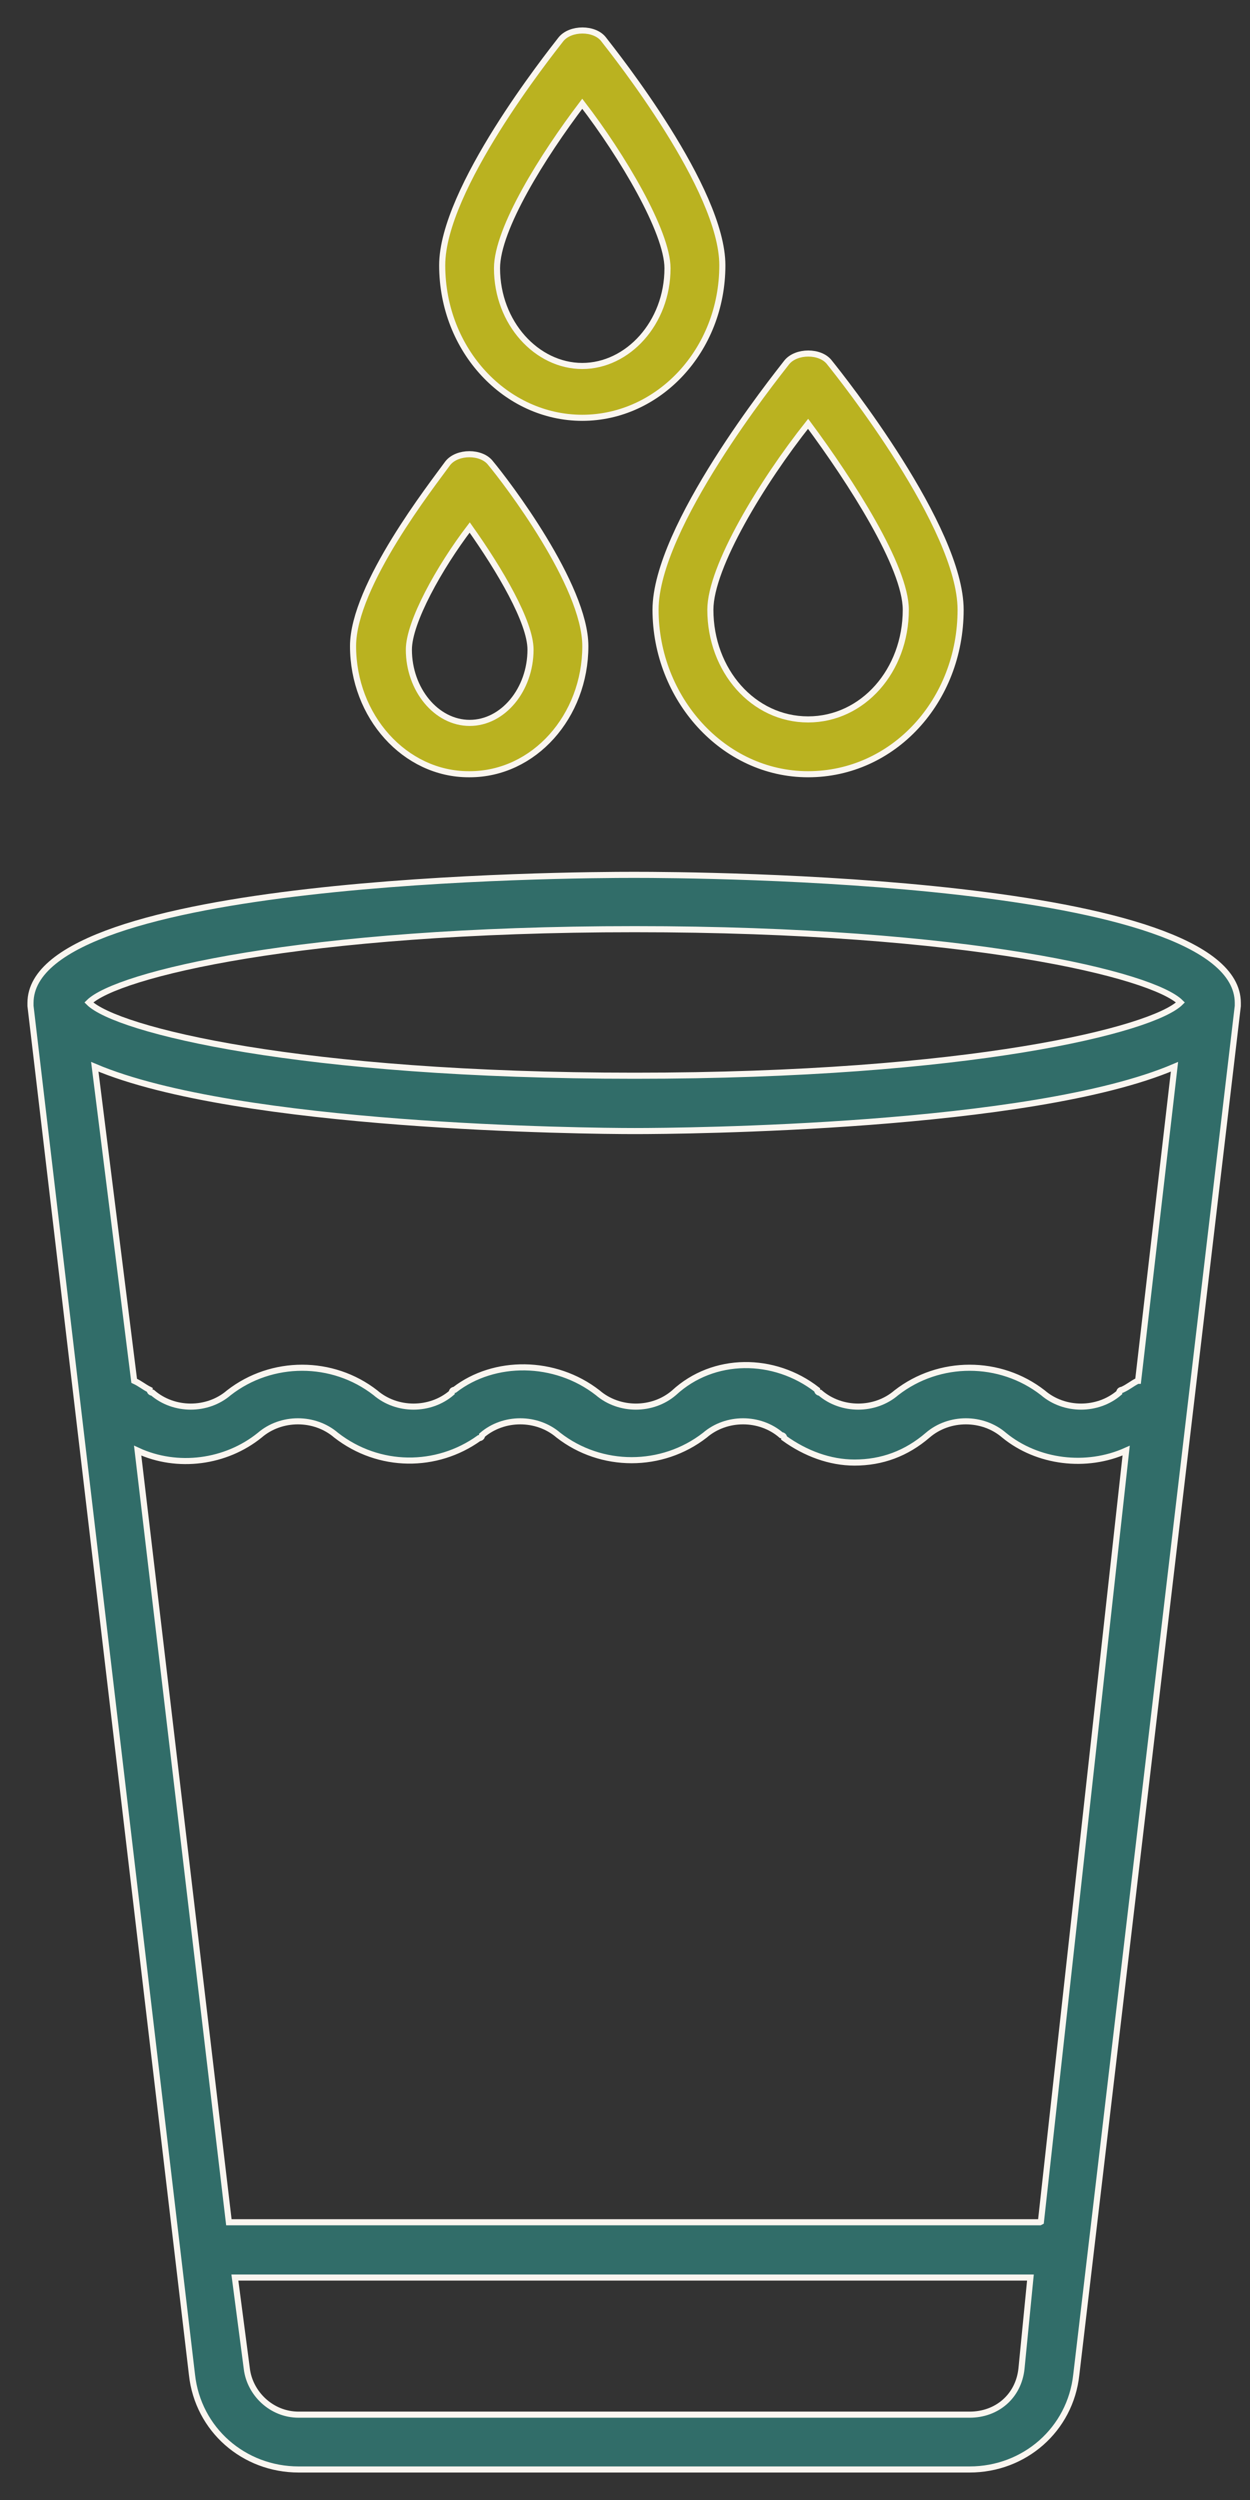 <svg width="41" height="82" viewBox="0 0 41 82" fill="none" xmlns="http://www.w3.org/2000/svg">
<rect x="0" y="0" width="41" height="82" fill="#333333" stroke="none"/>
<path d="M19.098 13.704C21.6 13.704 23.693 11.497 23.693 8.701C23.693 6.199 20.194 1.801 19.801 1.294C19.507 0.902 18.706 0.902 18.395 1.294C18.003 1.801 14.504 6.199 14.504 8.701C14.504 11.497 16.597 13.704 19.098 13.704ZM19.098 3.403C20.406 5.104 21.894 7.605 21.894 8.799C21.894 10.598 20.586 12.004 19.098 12.004C17.61 12.004 16.302 10.598 16.302 8.799C16.302 7.507 17.807 5.104 19.098 3.403Z" fill="#BAB220" stroke="#FAF6F0" stroke-width="0.2"/>
<path d="M26.505 25.395C29.301 25.395 31.508 22.992 31.508 20C31.508 17.302 27.617 12.397 27.208 11.89C26.914 11.498 26.113 11.498 25.802 11.89C25.41 12.397 21.502 17.285 21.502 20C21.502 22.894 23.709 25.395 26.505 25.395ZM26.505 13.901C27.911 15.798 29.71 18.593 29.71 20C29.71 21.994 28.304 23.597 26.505 23.597C24.707 23.597 23.3 21.994 23.3 20C23.3 18.593 25.001 15.798 26.505 13.901Z" fill="#BAB220" stroke="#FAF6F0" stroke-width="0.2"/>
<path d="M15.406 25.395C17.515 25.395 19.199 23.499 19.199 21.193C19.199 19.198 16.599 15.798 16.093 15.193C15.798 14.8 14.997 14.8 14.687 15.193C14.18 15.896 11.58 19.198 11.58 21.193C11.58 23.499 13.28 25.395 15.373 25.395H15.406ZM15.406 17.302C16.403 18.708 17.401 20.408 17.401 21.308C17.401 22.616 16.502 23.711 15.406 23.711C14.31 23.711 13.411 22.616 13.411 21.308C13.411 20.408 14.409 18.61 15.406 17.302Z" fill="#BAB220" stroke="#FAF6F0" stroke-width="0.2"/>
<path d="M20.8 28.695C18.691 28.695 1 28.793 1 32.897V32.995L6.297 77.893C6.494 79.691 7.998 80.999 9.796 80.999H31.803C33.602 80.999 35.106 79.691 35.302 77.893L40.6 32.995V32.897C40.6 28.793 22.893 28.695 20.8 28.695ZM33.504 77.697C33.406 78.596 32.703 79.201 31.803 79.201H9.796C8.897 79.201 8.194 78.498 8.096 77.697L7.704 74.704H33.798L33.504 77.697ZM34.109 72.89H7.507L4.515 47.58C5.823 48.185 7.409 47.972 8.521 47.073C9.224 46.468 10.319 46.468 11.023 47.073C12.429 48.168 14.325 48.168 15.715 47.171C15.715 47.171 15.813 47.171 15.813 47.073C16.516 46.468 17.612 46.468 18.315 47.073C19.721 48.168 21.715 48.168 23.122 47.073C23.825 46.468 24.92 46.468 25.623 47.073C25.623 47.073 25.721 47.073 25.721 47.171C26.424 47.678 27.226 47.972 28.027 47.972C28.926 47.972 29.727 47.678 30.43 47.073C31.133 46.468 32.229 46.468 32.932 47.073C34.027 47.972 35.63 48.168 36.938 47.58L34.142 72.873L34.109 72.89ZM37.313 45.291C37.117 45.389 37.019 45.487 36.807 45.585C36.807 45.585 36.709 45.585 36.709 45.683C36.005 46.288 34.91 46.288 34.207 45.683C32.801 44.588 30.806 44.588 29.4 45.683C28.697 46.288 27.602 46.288 26.898 45.683C26.898 45.683 26.8 45.683 26.8 45.585C25.394 44.489 23.4 44.489 22.108 45.683C21.405 46.288 20.309 46.288 19.606 45.683C18.2 44.588 16.206 44.588 14.914 45.585C14.914 45.585 14.816 45.585 14.816 45.683C14.113 46.288 13.017 46.288 12.314 45.683C10.908 44.588 8.913 44.588 7.507 45.683C6.804 46.288 5.709 46.288 5.006 45.683C5.006 45.683 4.908 45.683 4.908 45.585C4.711 45.487 4.613 45.389 4.401 45.291L3.109 34.99C7.802 36.985 19.214 37.099 20.816 37.099C22.419 37.099 33.815 37.001 38.523 34.99L37.33 45.291H37.313ZM20.816 35.284C9.813 35.284 3.812 33.78 2.913 32.881C3.812 31.982 9.813 30.477 20.816 30.477C31.82 30.477 37.82 31.982 38.72 32.881C37.82 33.78 31.82 35.284 20.816 35.284Z" fill="#316D69" stroke="#FAF6F0" stroke-width="0.2"/>
</svg>
